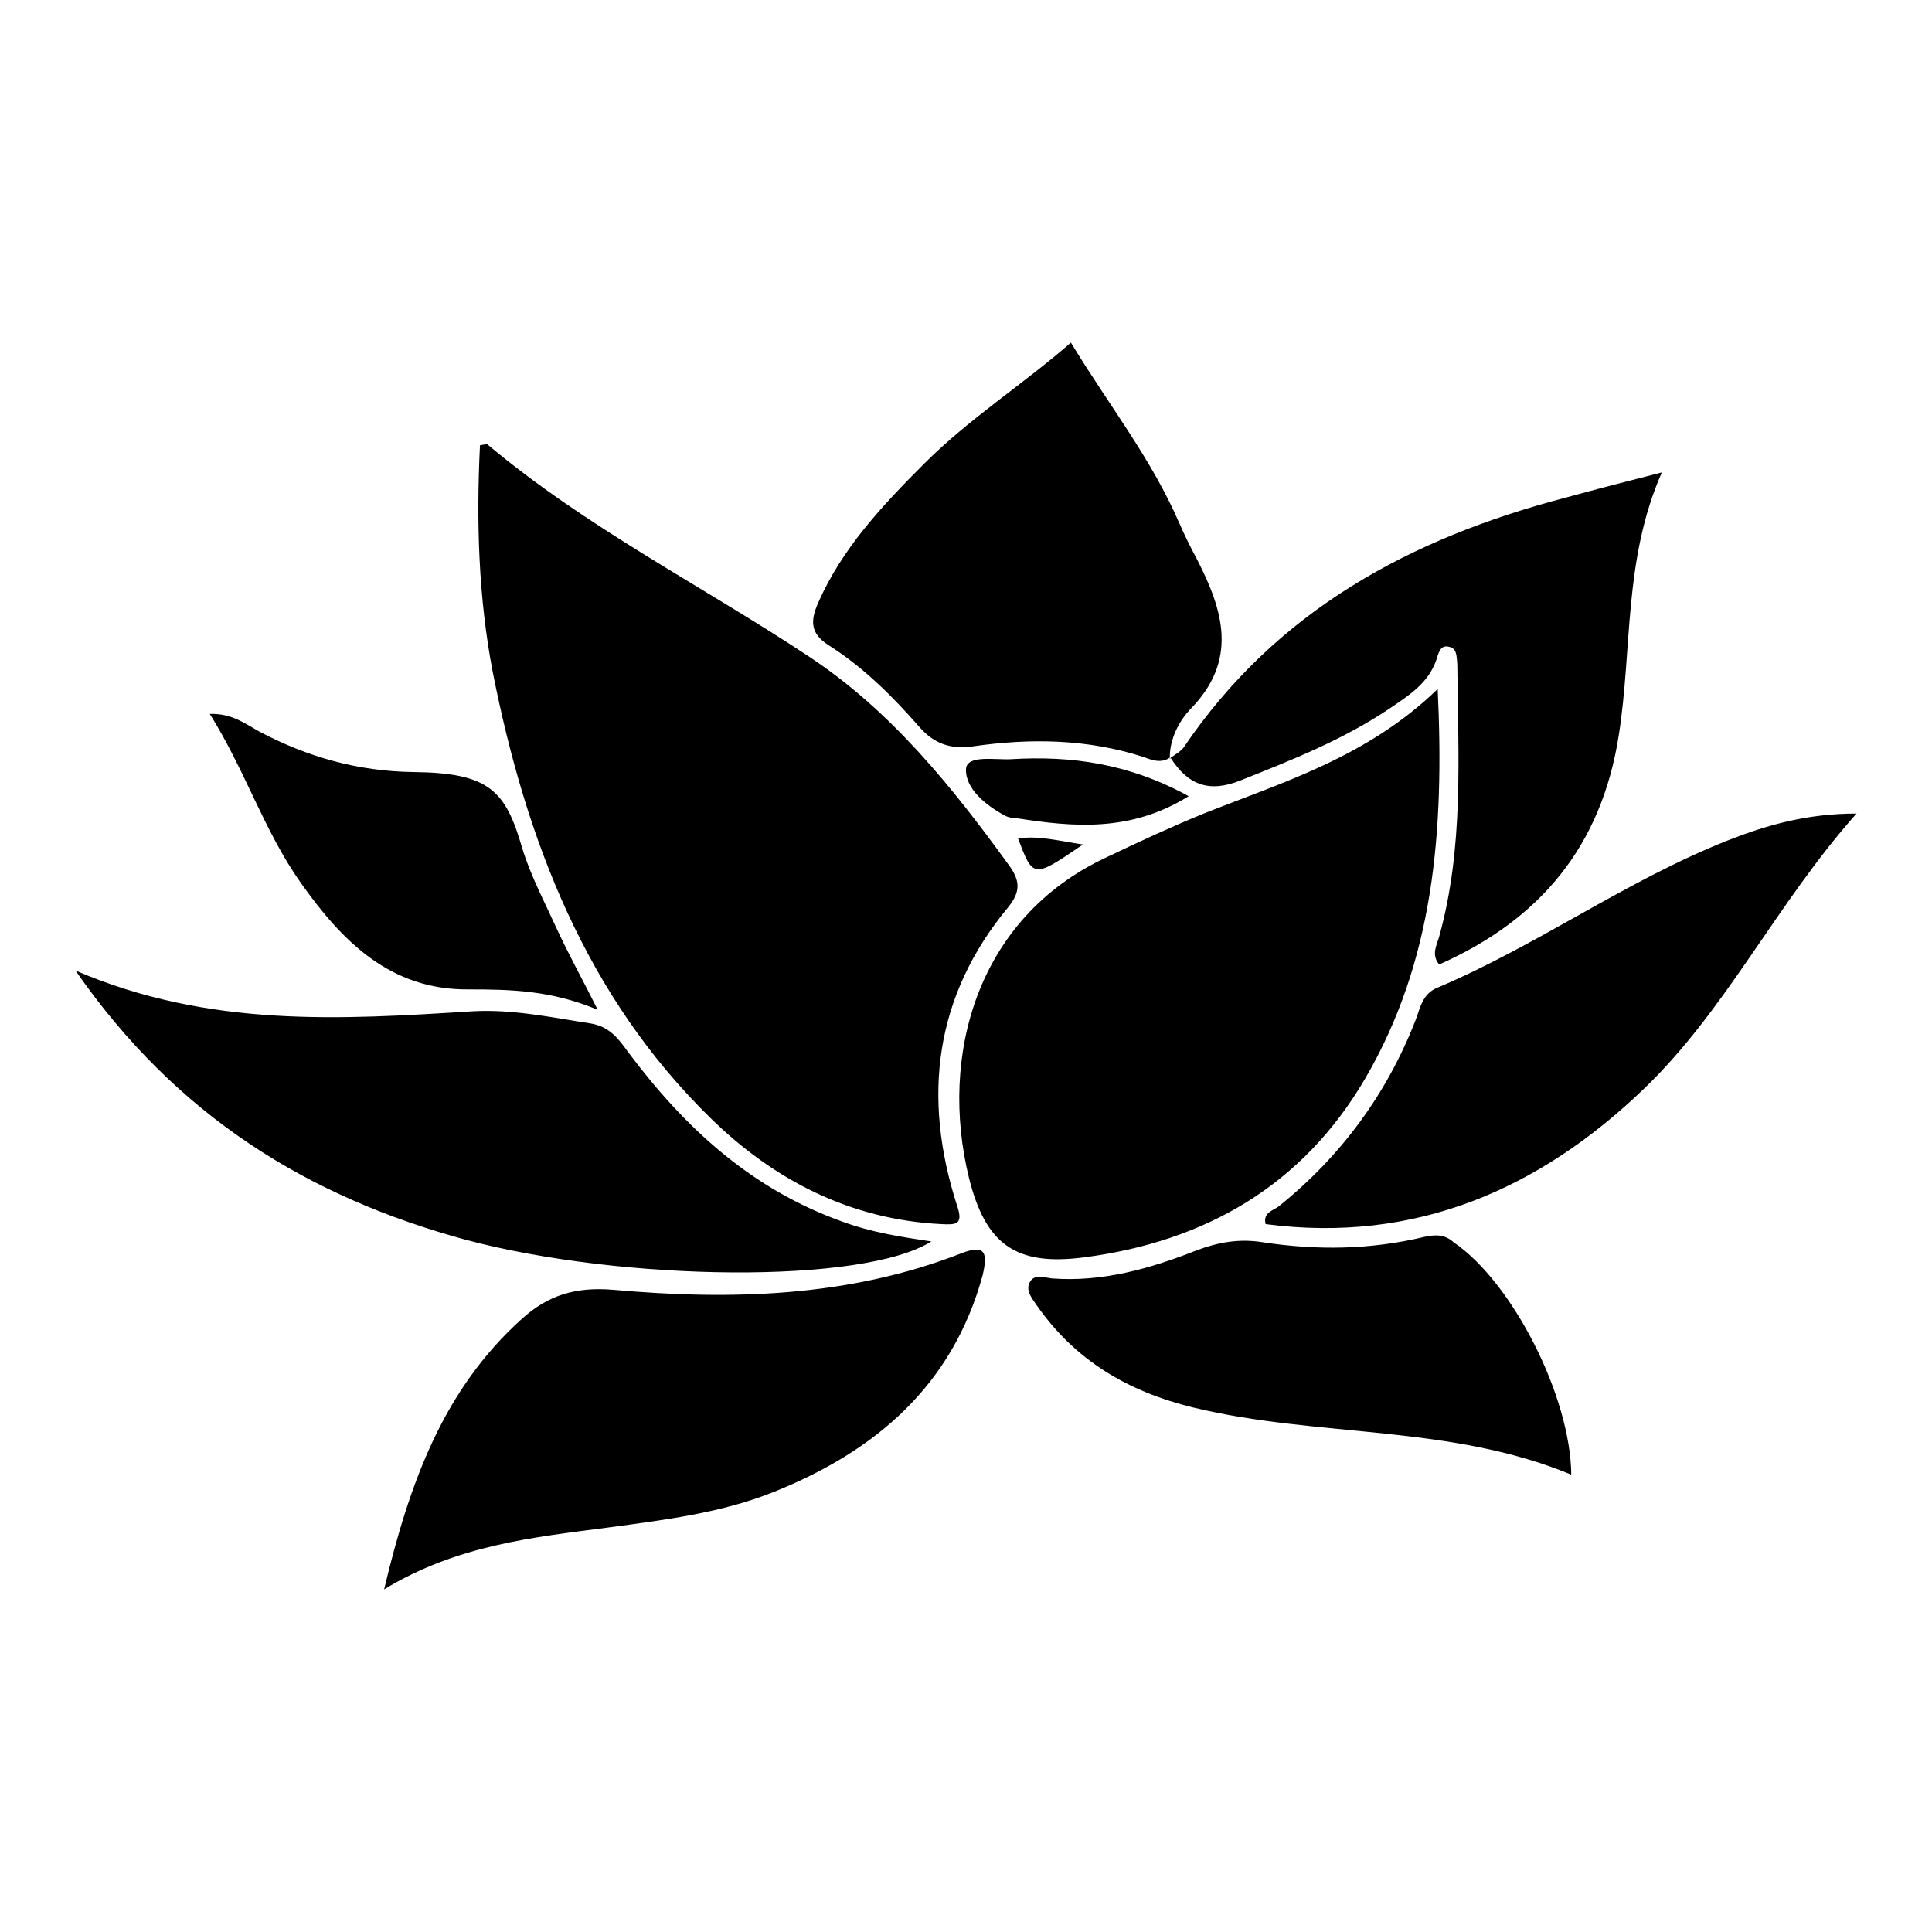 <?xml version="1.0" encoding="utf-8"?>
<!-- Svg Vector Icons : http://www.onlinewebfonts.com/icon -->
<!DOCTYPE svg PUBLIC "-//W3C//DTD SVG 1.1//EN" "http://www.w3.org/Graphics/SVG/1.1/DTD/svg11.dtd">
<svg version="1.1" xmlns="http://www.w3.org/2000/svg" xmlns:xlink="http://www.w3.org/1999/xlink" x="0px" y="0px" viewBox="0 0 256 256" enable-background="new 0 0 256 256" xml:space="preserve">
<g> <path fill="#000000" d="M190.4,130.9c-1.9,0.8-2.2,2.6-2.8,4.2c-3.8,9.8-9.9,18.1-18.1,24.7c-0.7,0.6-2.2,0.8-1.8,2.4 c19.8,2.6,36.3-4.6,50.2-18c10.9-10.5,17.5-24.5,28.1-36.4c-6.5,0-11.8,1.5-16.9,3.5C215.6,116.6,203.7,125.3,190.4,130.9 L190.4,130.9z M188.7,163.9c-7.1,1.7-14.2,1.8-21.4,0.7c-3.1-0.5-5.9,0-8.8,1.1c-6.1,2.4-12.4,4.2-19.1,3.7c-1-0.1-2.4-0.7-3,0.6 c-0.5,1.1,0.4,2.1,1,3c5.1,7.3,12.1,11.4,20.7,13.5c16.5,4,34,2.2,50.1,8.9c-0.1-10.4-7.8-25.5-15.6-30.8 C191.4,163.5,190.1,163.6,188.7,163.9L188.7,163.9z M143.7,166.6c16-2.1,28.9-9.5,37.2-23.7c9.1-15.6,10.5-32.7,9.6-51.6 c-9.3,9-20.4,12.3-31,16.5c-4.4,1.8-8.7,3.8-13.1,5.9c-16.9,8-22,26.1-18,42.4C130.6,164.9,134.6,167.8,143.7,166.6L143.7,166.6z  M109.8,85.5c4.6,2.9,8.5,6.8,12,10.8c2,2.3,4.2,3,7.1,2.6c7.6-1.1,15.2-1,22.6,1.4c1.1,0.4,2.3,0.9,3.5,0.1c0-2.5,1.2-4.8,2.7-6.4 c6.4-6.5,4.4-13.1,0.9-19.9c-0.8-1.5-1.6-3.1-2.3-4.7c-3.7-8.6-9.5-15.9-14.4-24c-6.3,5.5-13.4,10-19.4,16 c-5.5,5.5-10.9,11.2-14.1,18.5C107.4,82.2,107.3,83.9,109.8,85.5z M124.7,162.2c2,0.1,3,0.1,2.1-2.5c-4.6-14.3-3-27.7,6.8-39.5 c1.6-2,1.6-3.4,0.2-5.4c-7.6-10.5-15.7-20.6-26.6-27.8C93,77.6,77.7,69.9,64.6,58.9c-0.1-0.1-0.3,0-1,0.1 c-0.5,10.2-0.2,20.2,1.7,30.1c4.4,22.2,12.3,42.9,28.9,59.1C102.6,156.4,112.7,161.6,124.7,162.2L124.7,162.2z M123.4,164.5 c-4-0.6-7.9-1.2-11.7-2.6c-12.1-4.3-20.9-12.4-28.4-22.4c-1.3-1.8-2.5-3.5-5.1-3.9c-5.2-0.8-10.3-1.9-15.6-1.6 c-17.5,1.1-34.9,2.2-52.6-5.4c13.4,19.3,30.8,30,51.8,35.7C82.5,169.8,114.4,170.2,123.4,164.5L123.4,164.5z M134.9,111.1 c2,5.3,2,5.3,8.6,0.8C140.2,111.4,137.6,110.7,134.9,111.1L134.9,111.1z M79.2,133.8c-2.2-4.4-4-7.6-5.5-10.9 c-1.6-3.5-3.4-6.9-4.5-10.5c-2.2-7.6-4.3-10-14.4-10.1c-7.4-0.1-14.1-2-20.5-5.4c-1.8-1-3.6-2.4-6.5-2.3c4.7,7.5,7.2,15.5,12,22.3 c5.5,7.8,11.9,14.3,22.3,14.2C67.6,131.1,73,131.2,79.2,133.8L79.2,133.8z M133.9,100.6c-2.1,0.1-5.8-0.6-5.9,1.3 c-0.1,2.6,2.6,4.8,5.2,6.2c0.4,0.2,0.9,0.3,1.4,0.3c7.6,1.2,15.2,1.9,22.9-2.9C149.7,101.2,142,100.1,133.9,100.6L133.9,100.6z  M164.4,103.4c6.8-2.7,13.6-5.4,19.7-9.5c2.5-1.7,5.1-3.3,6.2-6.4c0.3-0.9,0.5-2.1,1.7-1.8c1.1,0.2,1,1.4,1.1,2.3 c0.1,12.1,0.9,24.2-2.4,36.1c-0.3,1.1-1.1,2.4,0,3.7c13.3-5.9,21.5-15.6,23.8-30.4c1.8-11.4,0.6-23.2,5.7-34.8 c-4.7,1.2-8.6,2.2-12.6,3.3c-20.7,5.4-38.5,15-50.8,33.2c-0.4,0.5-1.1,0.9-1.7,1.3C157.4,104,160.2,105.1,164.4,103.4L164.4,103.4z  M127.3,166.1c-14.9,5.8-30.5,6.2-46.1,4.8c-4.9-0.4-8.6,0.7-12.1,3.9c-10.3,9.3-14.8,21.5-18.2,35.8c9.7-5.9,19.8-6.9,29.7-8.2 c7.4-1,14.9-1.9,21.9-4.7c13.5-5.4,23.7-14.1,27.7-28.7C130.9,166,130.6,164.8,127.3,166.1L127.3,166.1z M155.2,100.5 C155.2,100.4,155.2,100.4,155.2,100.5c-0.1,0-0.1,0-0.2,0c0,0,0,0.1,0,0.1C155.1,100.5,155.1,100.5,155.2,100.5L155.2,100.5z"/></g>
</svg>